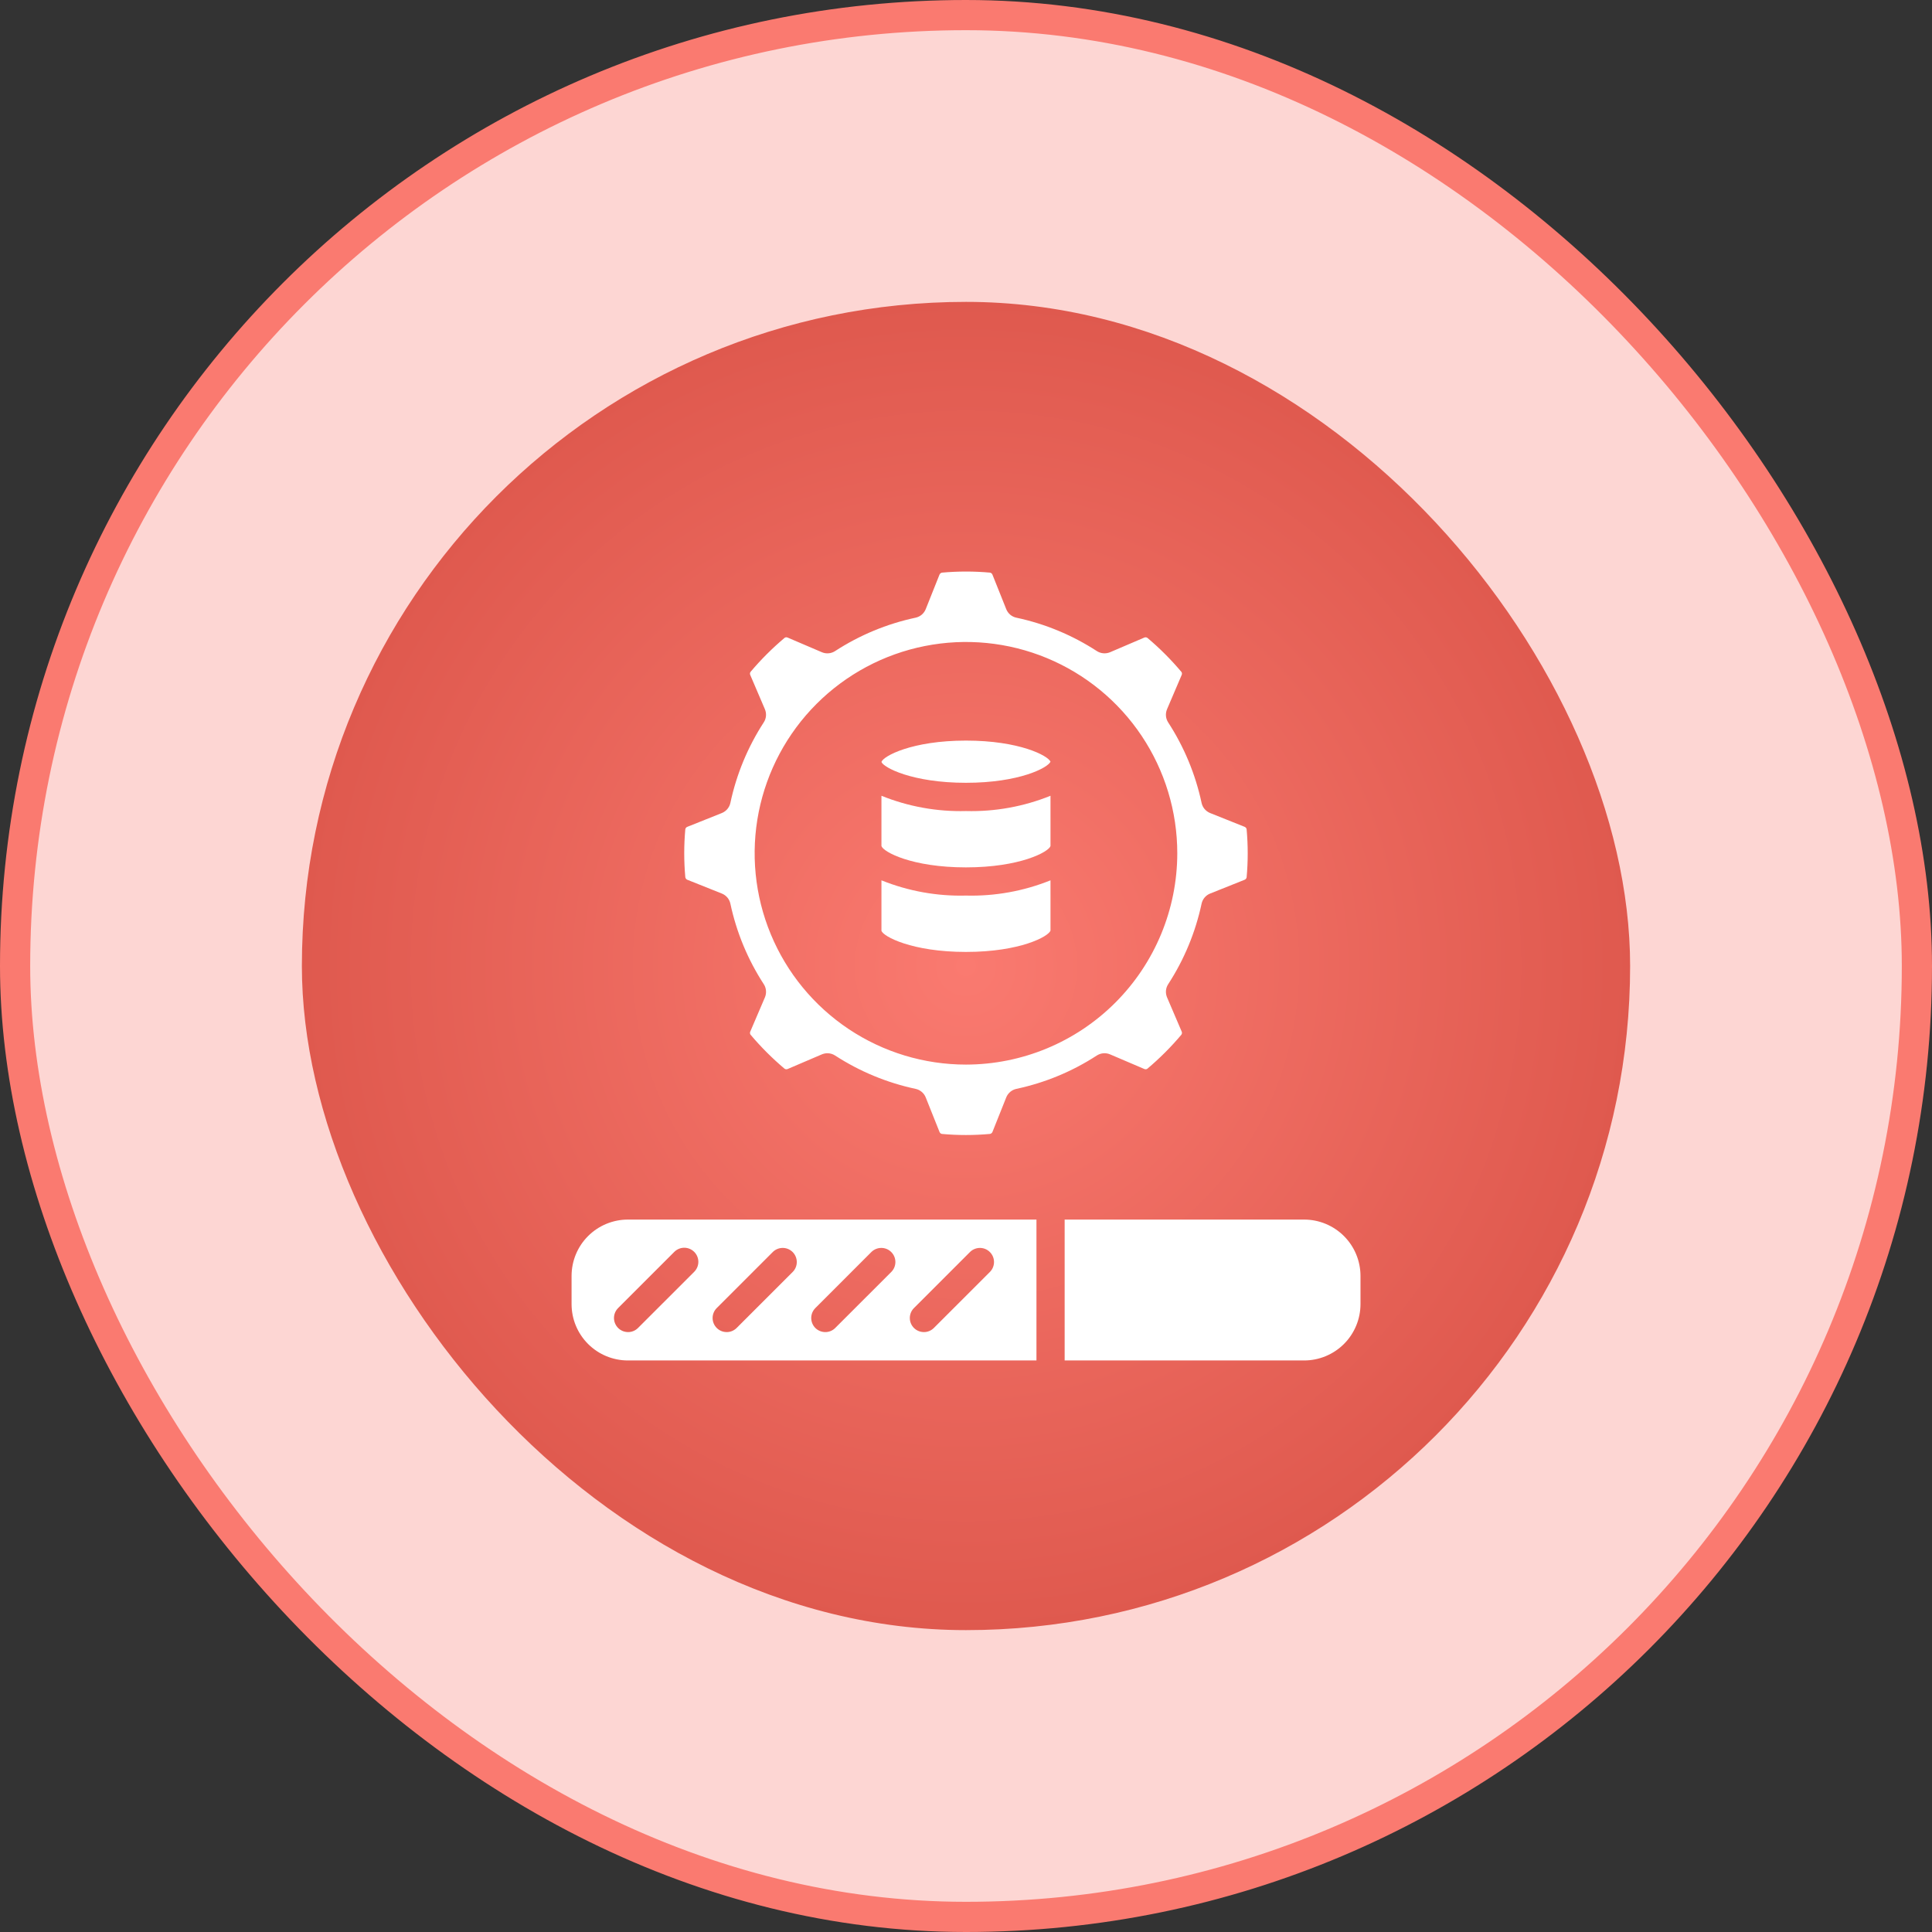 <svg width="64" height="64" viewBox="0 0 64 64" fill="none" xmlns="http://www.w3.org/2000/svg">
<rect x="0" y="0" width="64" height="64" fill="#333333" stroke="none"/>
<rect x="0.5" y="0.5" width="63" height="63" rx="31.5" fill="#FDD6D3"/>
<rect x="0.5" y="0.5" width="63" height="63" rx="31.5" stroke="#FA7A70"/>
<rect x="10" y="10" width="44" height="44" rx="22" fill="url(#paint0_radial_1571_5020)"/>
<g clip-path="url(#clip0_1571_5020)">
<g clip-path="url(#clip1_1571_5020)">
<path d="M39.804 29.936C39.82 29.861 39.854 29.791 39.903 29.733C39.953 29.674 40.016 29.628 40.087 29.6L41.228 29.144C41.245 29.138 41.26 29.127 41.272 29.113C41.284 29.099 41.292 29.083 41.296 29.065C41.344 28.535 41.344 28.003 41.296 27.473V27.468C41.292 27.45 41.283 27.433 41.271 27.419C41.259 27.405 41.243 27.394 41.226 27.388L40.087 26.933C40.016 26.904 39.953 26.858 39.903 26.8C39.854 26.741 39.82 26.672 39.804 26.597C39.601 25.648 39.226 24.744 38.697 23.93C38.656 23.866 38.63 23.793 38.624 23.717C38.617 23.64 38.63 23.564 38.66 23.493L39.143 22.363C39.151 22.347 39.155 22.329 39.154 22.311C39.154 22.294 39.148 22.277 39.139 22.262C38.796 21.853 38.418 21.475 38.011 21.132C37.995 21.121 37.977 21.114 37.958 21.112C37.939 21.11 37.92 21.113 37.903 21.122L36.772 21.606C36.702 21.635 36.625 21.647 36.549 21.641C36.472 21.634 36.399 21.609 36.335 21.568C35.521 21.039 34.618 20.664 33.669 20.462C33.594 20.446 33.524 20.412 33.465 20.363C33.407 20.313 33.361 20.25 33.333 20.179L32.877 19.038C32.87 19.02 32.859 19.005 32.846 18.993C32.832 18.981 32.815 18.973 32.797 18.969C32.268 18.921 31.735 18.921 31.206 18.969C31.186 18.973 31.168 18.981 31.153 18.993C31.138 19.006 31.127 19.022 31.12 19.04L30.666 20.179C30.637 20.25 30.591 20.313 30.533 20.363C30.474 20.412 30.404 20.446 30.329 20.462C29.38 20.664 28.477 21.039 27.663 21.568C27.599 21.609 27.526 21.635 27.45 21.641C27.373 21.648 27.297 21.636 27.226 21.606L26.095 21.122C26.079 21.114 26.061 21.11 26.044 21.111C26.026 21.112 26.009 21.117 25.994 21.127C25.586 21.47 25.208 21.847 24.864 22.255C24.853 22.27 24.846 22.288 24.844 22.307C24.842 22.326 24.846 22.345 24.854 22.362L25.338 23.493C25.368 23.564 25.38 23.64 25.374 23.717C25.367 23.793 25.342 23.866 25.3 23.93C24.772 24.744 24.397 25.647 24.195 26.596C24.179 26.671 24.145 26.741 24.095 26.8C24.046 26.858 23.983 26.904 23.912 26.933L22.77 27.389C22.753 27.395 22.738 27.406 22.726 27.419C22.714 27.433 22.706 27.45 22.702 27.468C22.654 27.997 22.654 28.53 22.702 29.06C22.705 29.079 22.713 29.097 22.726 29.112C22.738 29.127 22.754 29.138 22.772 29.145L23.912 29.6C23.983 29.628 24.046 29.674 24.096 29.733C24.145 29.791 24.179 29.861 24.195 29.936C24.397 30.885 24.772 31.789 25.301 32.602C25.343 32.666 25.368 32.74 25.374 32.816C25.381 32.892 25.369 32.969 25.339 33.039L24.855 34.17C24.847 34.186 24.843 34.203 24.844 34.221C24.845 34.239 24.85 34.256 24.859 34.271C25.202 34.679 25.58 35.057 25.988 35.401C26.003 35.412 26.021 35.419 26.04 35.421C26.059 35.423 26.078 35.419 26.095 35.411L27.226 34.927C27.284 34.903 27.347 34.89 27.41 34.89C27.5 34.89 27.588 34.916 27.663 34.965C28.477 35.493 29.381 35.868 30.33 36.07C30.405 36.086 30.475 36.12 30.533 36.17C30.592 36.219 30.638 36.282 30.666 36.354L31.122 37.495C31.128 37.512 31.139 37.527 31.152 37.539C31.166 37.551 31.183 37.559 31.201 37.563C31.73 37.611 32.263 37.611 32.793 37.563C32.812 37.56 32.83 37.552 32.845 37.539C32.86 37.527 32.871 37.511 32.878 37.493L33.333 36.353C33.361 36.282 33.407 36.219 33.466 36.169C33.525 36.12 33.594 36.086 33.669 36.07C34.618 35.868 35.522 35.493 36.335 34.964C36.399 34.923 36.473 34.898 36.549 34.891C36.625 34.885 36.702 34.897 36.772 34.927L37.903 35.41C37.919 35.418 37.936 35.422 37.954 35.421C37.972 35.421 37.989 35.415 38.004 35.406C38.412 35.063 38.79 34.685 39.134 34.277C39.145 34.262 39.152 34.244 39.154 34.225C39.156 34.206 39.152 34.187 39.144 34.17L38.66 33.039C38.63 32.968 38.618 32.892 38.624 32.816C38.631 32.739 38.656 32.666 38.698 32.602C39.227 31.788 39.601 30.885 39.804 29.936ZM31.999 35.266C30.614 35.266 29.261 34.856 28.11 34.087C26.959 33.317 26.061 32.224 25.532 30.945C25.002 29.666 24.863 28.259 25.133 26.901C25.404 25.543 26.07 24.296 27.049 23.317C28.028 22.338 29.275 21.671 30.633 21.401C31.991 21.131 33.399 21.269 34.678 21.799C35.957 22.329 37.05 23.226 37.819 24.377C38.588 25.528 38.999 26.882 38.999 28.266C38.997 30.122 38.259 31.901 36.946 33.214C35.634 34.526 33.855 35.264 31.999 35.266Z" fill="white"/>
<path d="M31.999 31.534C33.794 31.534 34.742 31.02 34.799 30.825V29.162C33.91 29.52 32.957 29.692 31.999 29.667C31.041 29.692 30.088 29.52 29.199 29.162V30.834C29.256 31.02 30.205 31.534 31.999 31.534Z" fill="white"/>
<path d="M29.199 26.361V28.026C29.26 28.222 30.208 28.733 31.999 28.733C33.79 28.733 34.74 28.22 34.799 28.026V26.361C33.91 26.72 32.957 26.892 31.999 26.867C31.041 26.892 30.088 26.72 29.199 26.361Z" fill="white"/>
<path d="M31.999 24.533C30.208 24.533 29.26 25.047 29.199 25.24C29.26 25.42 30.208 25.931 31.999 25.931C33.768 25.931 34.715 25.432 34.799 25.231C34.715 25.032 33.768 24.533 31.999 24.533Z" fill="white"/>
<path d="M45.068 42.267C45.068 41.772 44.871 41.297 44.521 40.947C44.171 40.597 43.696 40.4 43.201 40.4H35.268V45.067H43.201C43.696 45.067 44.171 44.87 44.521 44.52C44.871 44.17 45.068 43.695 45.068 43.2V42.267Z" fill="white"/>
<path d="M18.934 42.267V43.2C18.934 43.695 19.13 44.17 19.48 44.52C19.83 44.87 20.305 45.067 20.8 45.067H34.334V40.4H20.8C20.305 40.4 19.83 40.597 19.48 40.947C19.13 41.297 18.934 41.772 18.934 42.267ZM30.27 43.337L32.137 41.47C32.225 41.385 32.343 41.338 32.465 41.339C32.588 41.34 32.705 41.389 32.791 41.476C32.878 41.562 32.927 41.679 32.928 41.802C32.929 41.924 32.882 42.042 32.797 42.13L30.93 43.996C30.842 44.081 30.724 44.129 30.602 44.127C30.48 44.126 30.363 44.077 30.276 43.991C30.189 43.904 30.14 43.787 30.139 43.665C30.138 43.542 30.185 43.425 30.27 43.337ZM27.004 43.337L28.87 41.47C28.958 41.385 29.076 41.338 29.199 41.339C29.321 41.34 29.438 41.389 29.524 41.476C29.611 41.562 29.66 41.679 29.661 41.802C29.662 41.924 29.615 42.042 29.53 42.13L27.663 43.996C27.576 44.081 27.458 44.129 27.335 44.127C27.213 44.126 27.096 44.077 27.009 43.991C26.923 43.904 26.874 43.787 26.873 43.665C26.872 43.542 26.919 43.425 27.004 43.337ZM23.737 43.337L25.604 41.47C25.692 41.385 25.81 41.338 25.932 41.339C26.054 41.34 26.171 41.389 26.258 41.476C26.344 41.562 26.393 41.679 26.395 41.802C26.396 41.924 26.349 42.042 26.264 42.13L24.397 43.996C24.309 44.081 24.191 44.129 24.069 44.127C23.946 44.126 23.829 44.077 23.743 43.991C23.656 43.904 23.607 43.787 23.606 43.665C23.605 43.542 23.652 43.425 23.737 43.337ZM22.997 41.47C23.084 41.557 23.134 41.676 23.134 41.8C23.134 41.924 23.084 42.042 22.997 42.13L21.13 43.996C21.042 44.081 20.924 44.129 20.802 44.127C20.68 44.126 20.562 44.077 20.476 43.991C20.39 43.904 20.34 43.787 20.339 43.665C20.338 43.542 20.385 43.425 20.47 43.337L22.337 41.47C22.424 41.383 22.543 41.333 22.667 41.333C22.791 41.333 22.909 41.383 22.997 41.47Z" fill="white"/>
</g>
</g>
<defs>
<radialGradient id="paint0_radial_1571_5020" cx="0" cy="0" r="1" gradientUnits="userSpaceOnUse" gradientTransform="translate(32 32) rotate(90) scale(22)">
<stop stop-color="#FA7A70"/>
<stop offset="1" stop-color="#DF594E"/>
</radialGradient>
<clipPath id="clip0_1571_5020">
<rect width="28" height="28" fill="white" transform="translate(18 18)"/>
</clipPath>
<clipPath id="clip1_1571_5020">
<rect width="28" height="28" fill="white" transform="translate(18 18)"/>
</clipPath>
</defs>
</svg>
